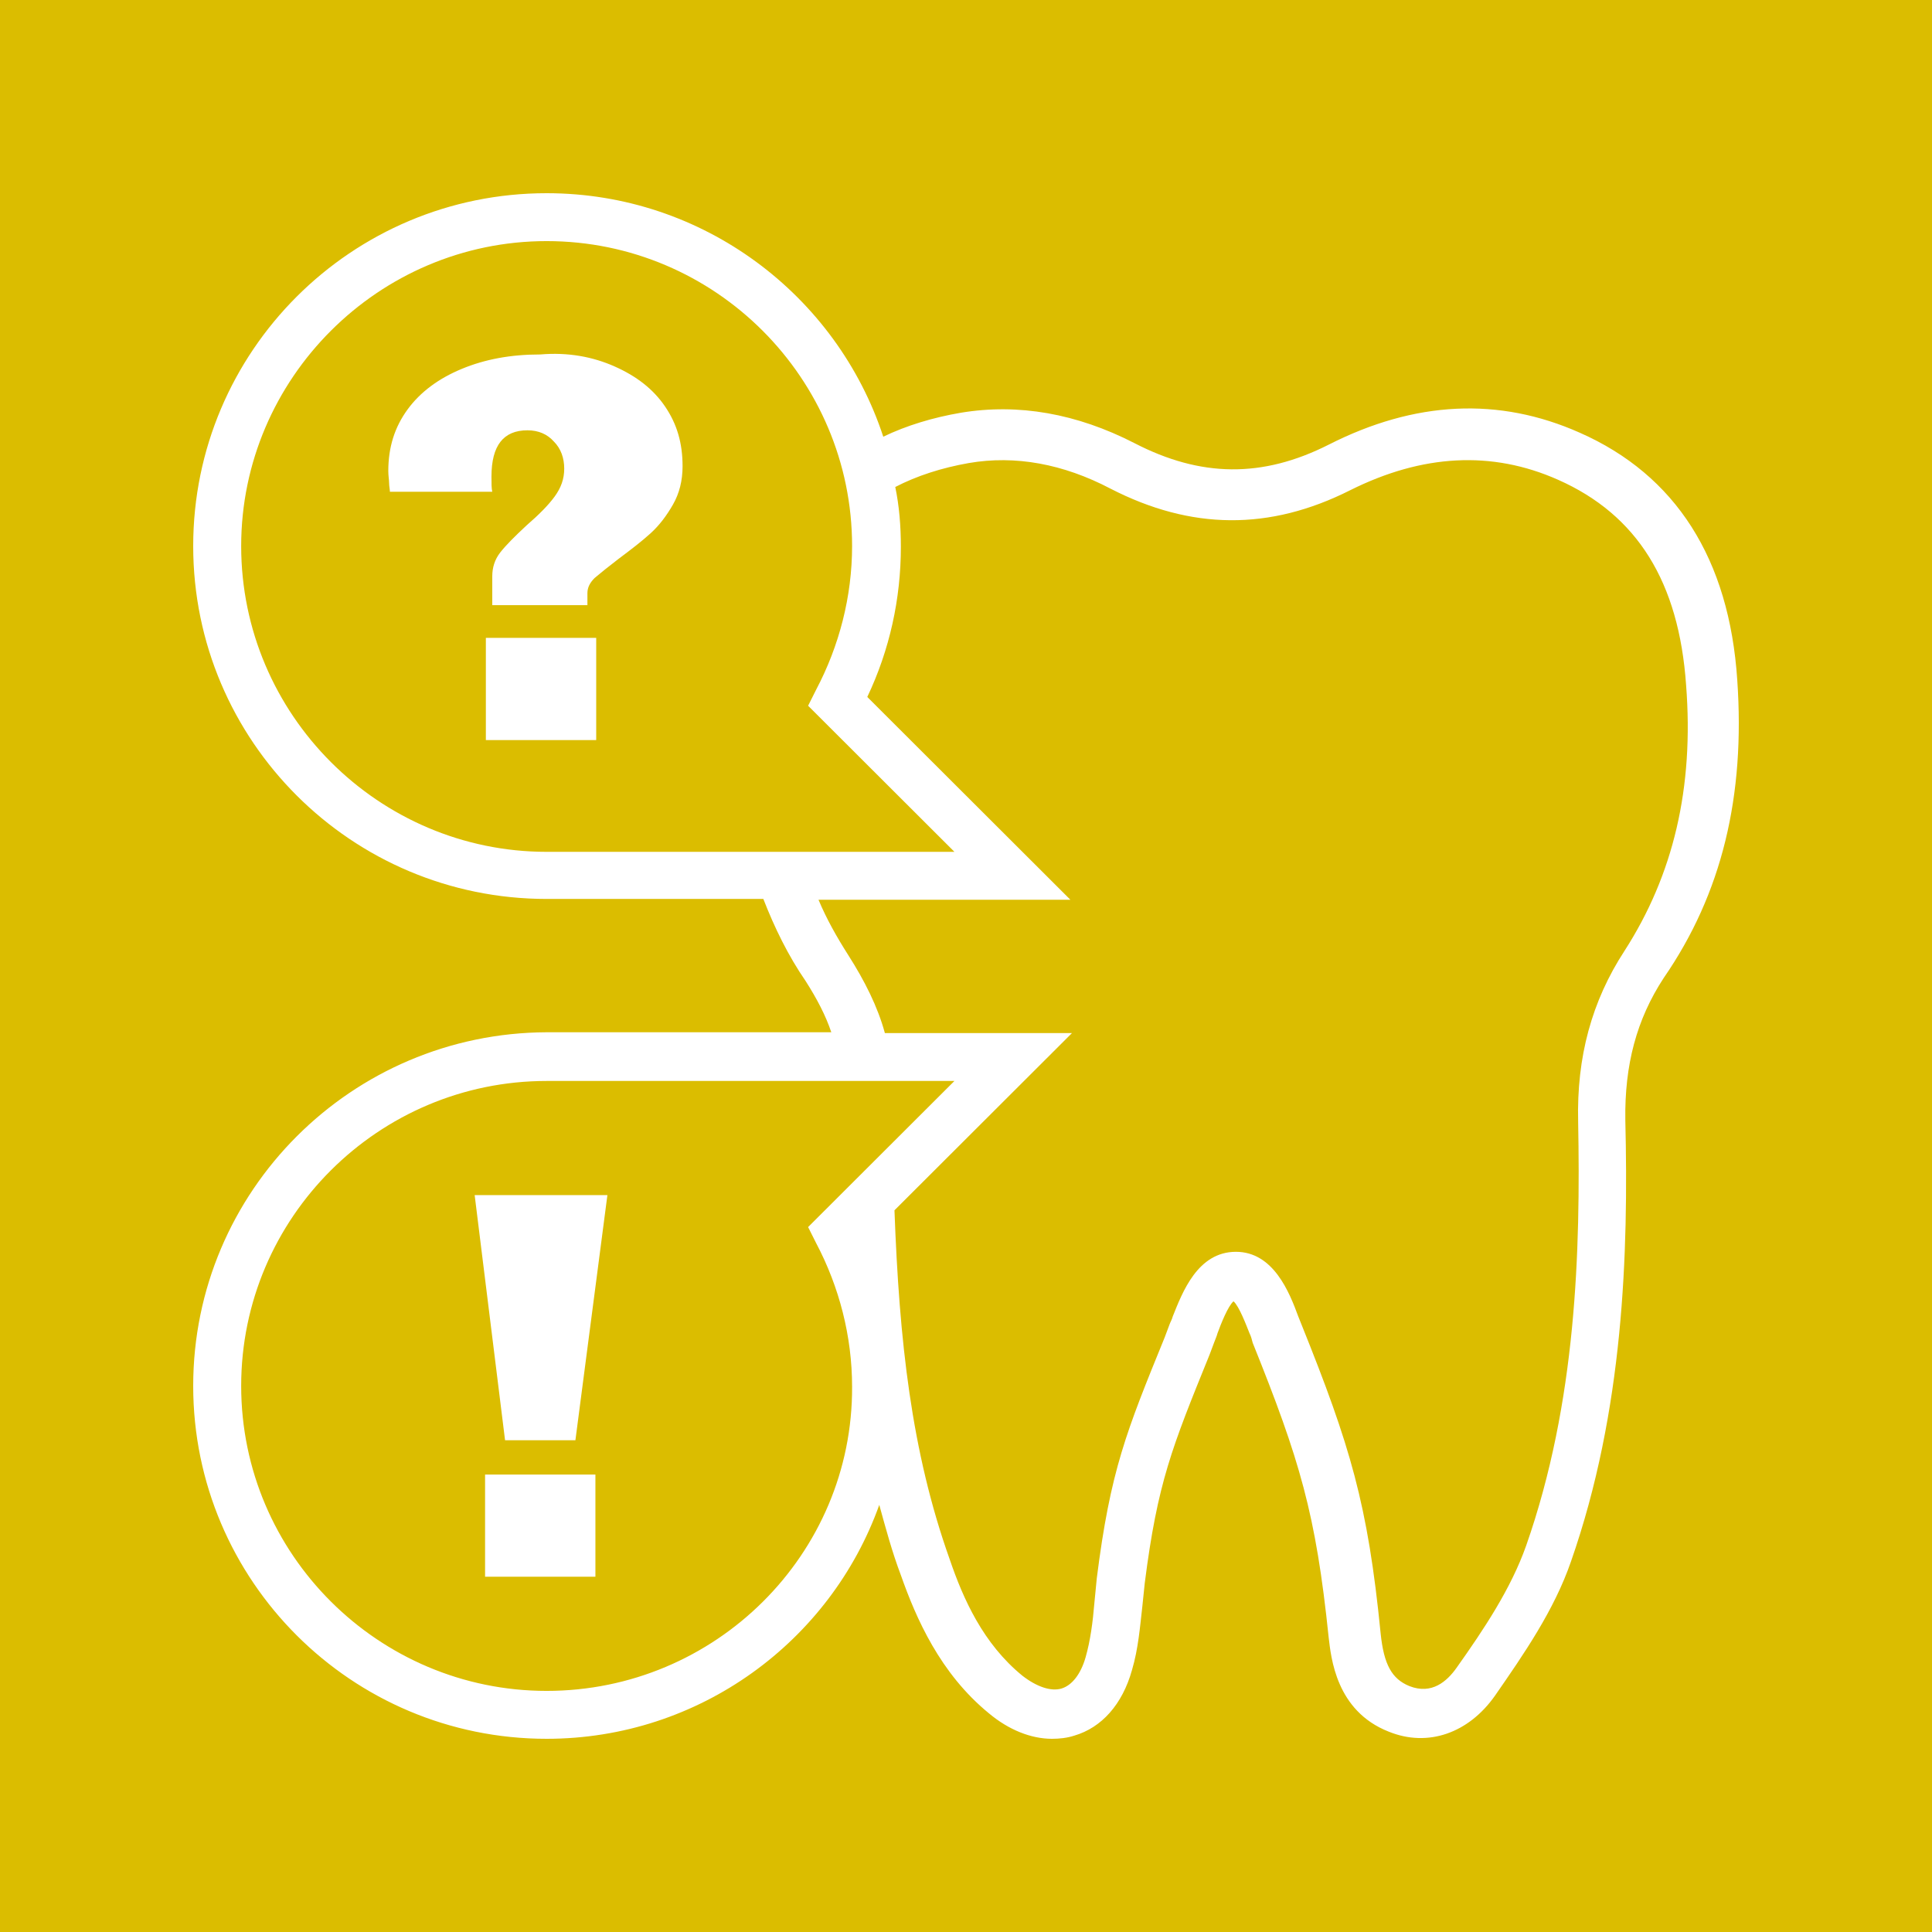 <svg width="200" height="200" viewBox="0 0 200 200" fill="none" xmlns="http://www.w3.org/2000/svg">
<rect width="200" height="200" fill="#DBBD00"/>
<path d="M63.623 37.934C65.858 38.926 67.597 40.248 68.838 42.066C70.08 43.884 70.659 45.868 70.659 48.264C70.659 49.752 70.328 51.074 69.666 52.231C69.004 53.388 68.259 54.38 67.348 55.207C66.438 56.033 65.362 56.859 64.037 57.851C62.961 58.678 62.133 59.339 61.554 59.835C61.057 60.331 60.809 60.826 60.809 61.405V62.645H50.959V59.669C50.959 58.76 51.207 57.934 51.786 57.19C52.366 56.446 53.276 55.537 54.518 54.38C55.76 53.306 56.753 52.314 57.415 51.405C58.077 50.496 58.408 49.587 58.408 48.512C58.408 47.438 58.077 46.446 57.332 45.703C56.67 44.959 55.76 44.545 54.601 44.545C52.117 44.545 50.876 46.116 50.876 49.339C50.876 50 50.876 50.578 50.959 50.909H40.363C40.363 50.661 40.28 50.331 40.28 50C40.28 49.669 40.197 49.256 40.197 48.76C40.197 46.281 40.86 44.215 42.184 42.397C43.509 40.578 45.412 39.174 47.813 38.182C50.214 37.19 52.862 36.694 55.925 36.694C58.822 36.446 61.388 36.942 63.623 37.934ZM50.296 76.612V66.033H61.719V76.612H50.296ZM52.283 149.091L49.137 123.719H62.878L59.567 149.091H52.283ZM50.214 163.223V152.645H61.637V163.223H50.214ZM179.842 70.413C179.014 57.851 173.468 49.174 163.535 44.793C155.174 41.074 146.483 41.488 137.543 46.033C130.672 49.504 124.299 49.422 117.428 45.868C111.468 42.81 105.425 41.736 99.466 42.727C96.568 43.223 93.837 44.05 91.436 45.207C86.635 30.578 72.811 20 56.587 20C36.39 20 20 36.364 20 56.529C20 76.694 36.39 93.058 56.587 93.058H79.02C80.179 96.033 81.586 98.926 83.407 101.57C84.566 103.388 85.476 105.124 86.056 106.859H56.587C36.39 106.942 20 123.306 20 143.471C20 163.636 36.39 180 56.587 180C72.398 180 85.973 169.917 91.022 155.785C91.685 158.182 92.347 160.661 93.257 163.058C94.83 167.521 97.313 173.223 102.363 177.355C104.432 179.091 106.75 180 108.902 180C109.647 180 110.475 179.917 111.22 179.669C114.034 178.843 116.186 176.446 117.18 172.893C117.842 170.661 118.008 168.43 118.256 166.281C118.339 165.455 118.421 164.628 118.504 163.884C119.829 153.471 121.319 149.835 125.209 140.248L125.706 138.926C125.789 138.678 125.954 138.347 126.037 138.017C126.368 137.107 127.113 135.207 127.692 134.711C128.272 135.207 129.017 137.19 129.348 138.017C129.513 138.347 129.596 138.678 129.679 139.008C134.563 151.157 136.218 156.694 137.543 169.504C137.791 171.57 138.288 177.107 143.751 179.256C147.807 180.909 152.029 179.421 154.76 175.537C157.74 171.24 160.886 166.694 162.624 161.653C168.087 146.033 168.584 129.752 168.253 115.95C168.17 110.248 169.412 105.537 172.226 101.24C178.269 92.479 180.669 82.397 179.842 70.413ZM24.967 56.529C24.967 39.174 39.204 24.959 56.587 24.959C74.053 24.959 88.208 39.174 88.208 56.529C88.208 61.736 86.883 66.859 84.483 71.405L83.655 73.058L98.803 88.182H56.587C39.204 88.182 24.967 73.967 24.967 56.529ZM56.587 175.041C39.204 175.041 24.967 160.909 24.967 143.471C24.967 126.033 39.204 111.901 56.587 111.901H98.803L83.655 127.025L84.483 128.678C86.883 133.223 88.208 138.347 88.208 143.554C88.291 160.909 74.053 175.041 56.587 175.041ZM168.17 98.43C164.776 103.636 163.204 109.421 163.369 116.116C163.617 129.504 163.204 145.124 157.989 160C156.416 164.463 153.601 168.678 150.787 172.645C149.794 174.05 148.221 175.455 145.903 174.545C144.082 173.802 143.254 172.314 142.923 169.091C141.599 155.702 139.778 149.669 134.728 137.107C134.646 136.859 134.48 136.529 134.397 136.281C133.487 133.802 131.831 129.587 127.941 129.587C123.967 129.587 122.395 133.802 121.401 136.281C121.319 136.612 121.153 136.859 121.07 137.107L120.574 138.43C116.6 148.182 114.945 152.231 113.538 163.388C113.455 164.215 113.372 165.124 113.289 165.95C113.124 167.934 112.875 169.835 112.379 171.57C111.882 173.306 110.972 174.463 109.895 174.793C108.819 175.124 107.329 174.628 105.839 173.471C101.783 170.165 99.714 165.537 98.307 161.405C94.333 150.248 93.092 138.76 92.595 125.289L110.972 106.942H91.602C90.857 104.215 89.532 101.57 87.794 98.843C86.635 97.025 85.559 95.124 84.731 93.141H110.806L89.781 72.149C92.098 67.273 93.257 61.983 93.257 56.612C93.257 54.463 93.092 52.397 92.678 50.413C94.913 49.256 97.479 48.43 100.293 47.934C105.094 47.107 110.061 48.017 114.945 50.578C123.305 54.876 131.417 54.959 139.778 50.744C147.228 47.025 154.429 46.612 161.3 49.669C169.495 53.306 173.799 60.248 174.544 70.909C175.372 81.57 173.22 90.579 168.17 98.43Z" fill="white"/>
</svg>
